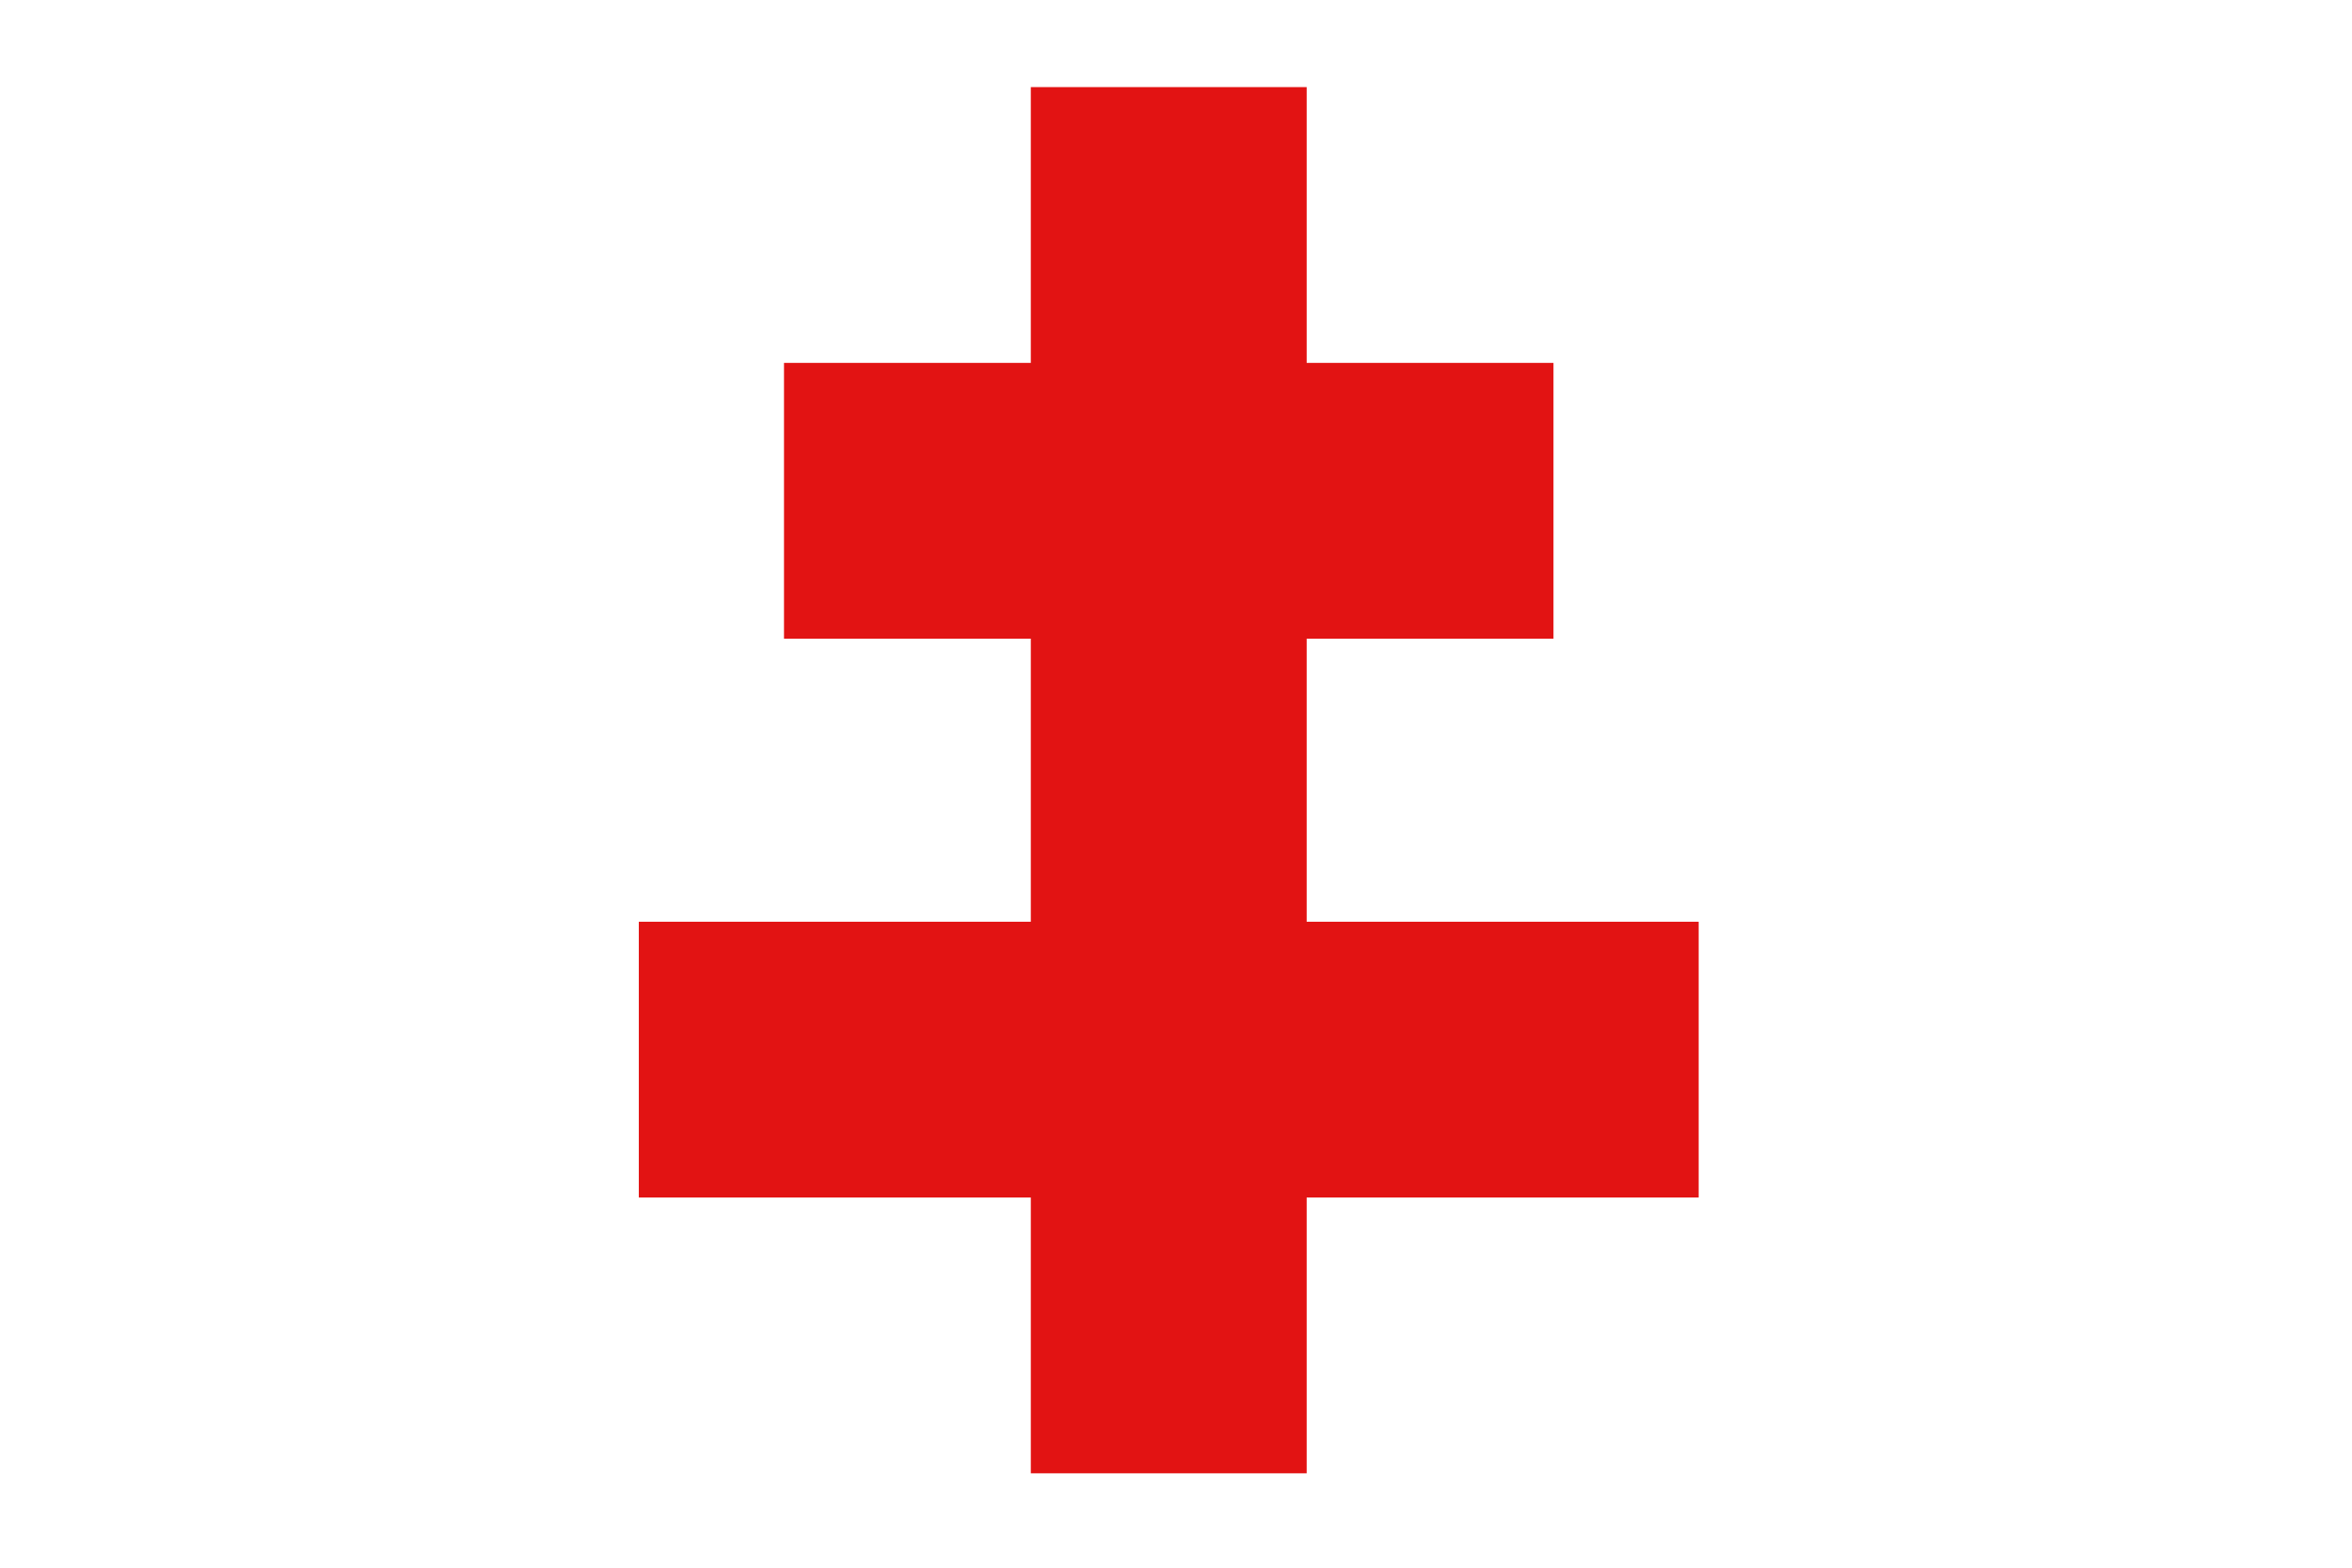 <svg xmlns="http://www.w3.org/2000/svg" width="324" height="216" version="1.0"><path style="fill:#fff" d="M0 0h324v216H0z"/><path style="fill:#e21313" d="M142 12h38v38h34v38h-34v39h54v38h-54v38h-38v-38H88v-38h54V88h-34V50h34V12z"/></svg>